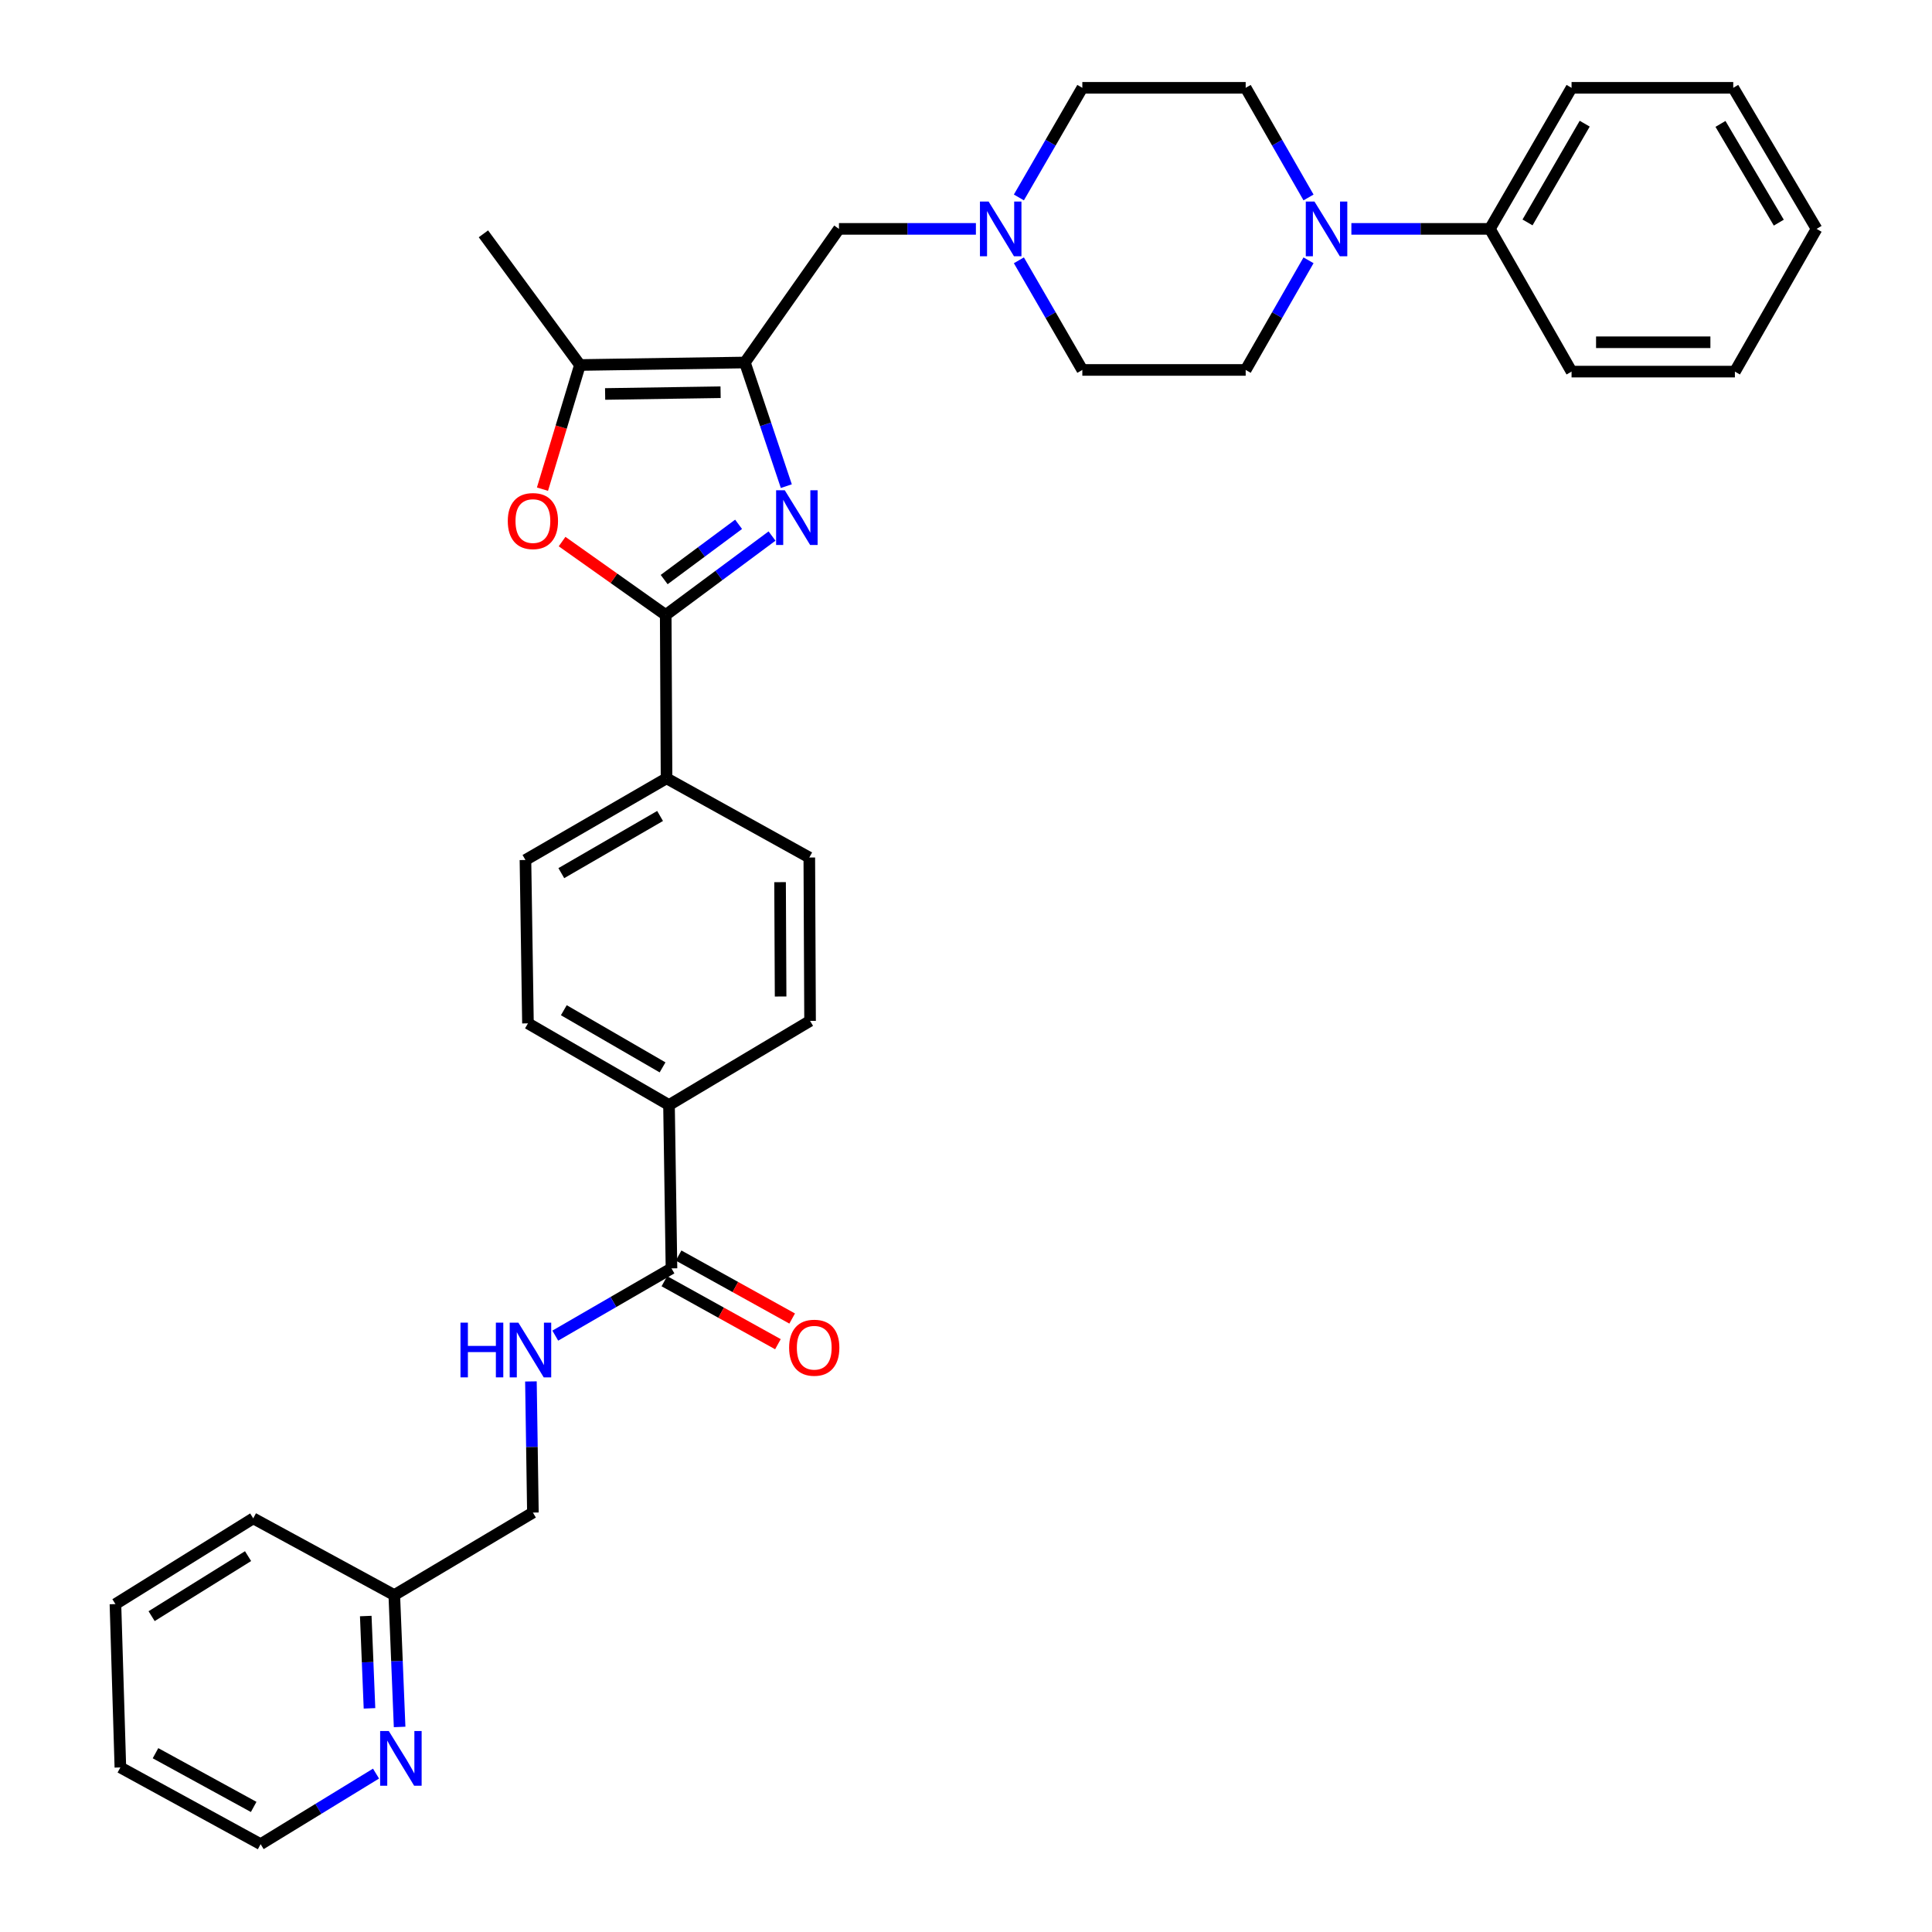 <?xml version='1.0' encoding='iso-8859-1'?>
<svg version='1.1' baseProfile='full'
              xmlns='http://www.w3.org/2000/svg'
                      xmlns:rdkit='http://www.rdkit.org/xml'
                      xmlns:xlink='http://www.w3.org/1999/xlink'
                  xml:space='preserve'
width='1000px' height='1000px' viewBox='0 0 1000 1000'>
<!-- END OF HEADER -->
<rect style='opacity:1.0;fill:#FFFFFF;stroke:none' width='1000' height='1000' x='0' y='0'> </rect>
<path class='bond-0' d='M 407,251.636 L 396.276,219.635' style='fill:none;fill-rule:evenodd;stroke:#0000FF;stroke-width:6px;stroke-linecap:butt;stroke-linejoin:miter;stroke-opacity:1' />
<path class='bond-0' d='M 396.276,219.635 L 385.551,187.633' style='fill:none;fill-rule:evenodd;stroke:#000000;stroke-width:6px;stroke-linecap:butt;stroke-linejoin:miter;stroke-opacity:1' />
<path class='bond-1' d='M 399.601,277.456 L 372.087,297.883' style='fill:none;fill-rule:evenodd;stroke:#0000FF;stroke-width:6px;stroke-linecap:butt;stroke-linejoin:miter;stroke-opacity:1' />
<path class='bond-1' d='M 372.087,297.883 L 344.572,318.31' style='fill:none;fill-rule:evenodd;stroke:#000000;stroke-width:6px;stroke-linecap:butt;stroke-linejoin:miter;stroke-opacity:1' />
<path class='bond-1' d='M 382.292,271.388 L 363.032,285.687' style='fill:none;fill-rule:evenodd;stroke:#0000FF;stroke-width:6px;stroke-linecap:butt;stroke-linejoin:miter;stroke-opacity:1' />
<path class='bond-1' d='M 363.032,285.687 L 343.772,299.986' style='fill:none;fill-rule:evenodd;stroke:#000000;stroke-width:6px;stroke-linecap:butt;stroke-linejoin:miter;stroke-opacity:1' />
<path class='bond-3' d='M 385.551,187.633 L 300.175,188.925' style='fill:none;fill-rule:evenodd;stroke:#000000;stroke-width:6px;stroke-linecap:butt;stroke-linejoin:miter;stroke-opacity:1' />
<path class='bond-3' d='M 372.975,203.015 L 313.211,203.919' style='fill:none;fill-rule:evenodd;stroke:#000000;stroke-width:6px;stroke-linecap:butt;stroke-linejoin:miter;stroke-opacity:1' />
<path class='bond-7' d='M 385.551,187.633 L 434.244,118.468' style='fill:none;fill-rule:evenodd;stroke:#000000;stroke-width:6px;stroke-linecap:butt;stroke-linejoin:miter;stroke-opacity:1' />
<path class='bond-2' d='M 344.572,318.31 L 317.753,299.314' style='fill:none;fill-rule:evenodd;stroke:#000000;stroke-width:6px;stroke-linecap:butt;stroke-linejoin:miter;stroke-opacity:1' />
<path class='bond-2' d='M 317.753,299.314 L 290.935,280.317' style='fill:none;fill-rule:evenodd;stroke:#FF0000;stroke-width:6px;stroke-linecap:butt;stroke-linejoin:miter;stroke-opacity:1' />
<path class='bond-8' d='M 344.572,318.31 L 345.002,402.86' style='fill:none;fill-rule:evenodd;stroke:#000000;stroke-width:6px;stroke-linecap:butt;stroke-linejoin:miter;stroke-opacity:1' />
<path class='bond-34' d='M 280.785,253.19 L 290.48,221.057' style='fill:none;fill-rule:evenodd;stroke:#FF0000;stroke-width:6px;stroke-linecap:butt;stroke-linejoin:miter;stroke-opacity:1' />
<path class='bond-34' d='M 290.48,221.057 L 300.175,188.925' style='fill:none;fill-rule:evenodd;stroke:#000000;stroke-width:6px;stroke-linecap:butt;stroke-linejoin:miter;stroke-opacity:1' />
<path class='bond-24' d='M 300.175,188.925 L 250.216,121.025' style='fill:none;fill-rule:evenodd;stroke:#000000;stroke-width:6px;stroke-linecap:butt;stroke-linejoin:miter;stroke-opacity:1' />
<path class='bond-4' d='M 677.294,134.732 L 661.028,163.107' style='fill:none;fill-rule:evenodd;stroke:#0000FF;stroke-width:6px;stroke-linecap:butt;stroke-linejoin:miter;stroke-opacity:1' />
<path class='bond-4' d='M 661.028,163.107 L 644.761,191.482' style='fill:none;fill-rule:evenodd;stroke:#000000;stroke-width:6px;stroke-linecap:butt;stroke-linejoin:miter;stroke-opacity:1' />
<path class='bond-14' d='M 699.472,118.468 L 735.316,118.468' style='fill:none;fill-rule:evenodd;stroke:#0000FF;stroke-width:6px;stroke-linecap:butt;stroke-linejoin:miter;stroke-opacity:1' />
<path class='bond-14' d='M 735.316,118.468 L 771.159,118.468' style='fill:none;fill-rule:evenodd;stroke:#000000;stroke-width:6px;stroke-linecap:butt;stroke-linejoin:miter;stroke-opacity:1' />
<path class='bond-36' d='M 677.294,102.204 L 661.028,73.829' style='fill:none;fill-rule:evenodd;stroke:#0000FF;stroke-width:6px;stroke-linecap:butt;stroke-linejoin:miter;stroke-opacity:1' />
<path class='bond-36' d='M 661.028,73.829 L 644.761,45.455' style='fill:none;fill-rule:evenodd;stroke:#000000;stroke-width:6px;stroke-linecap:butt;stroke-linejoin:miter;stroke-opacity:1' />
<path class='bond-5' d='M 347.559,656.508 L 346.277,571.959' style='fill:none;fill-rule:evenodd;stroke:#000000;stroke-width:6px;stroke-linecap:butt;stroke-linejoin:miter;stroke-opacity:1' />
<path class='bond-9' d='M 347.559,656.508 L 317.485,673.916' style='fill:none;fill-rule:evenodd;stroke:#000000;stroke-width:6px;stroke-linecap:butt;stroke-linejoin:miter;stroke-opacity:1' />
<path class='bond-9' d='M 317.485,673.916 L 287.411,691.325' style='fill:none;fill-rule:evenodd;stroke:#0000FF;stroke-width:6px;stroke-linecap:butt;stroke-linejoin:miter;stroke-opacity:1' />
<path class='bond-15' d='M 343.875,663.15 L 373.265,679.452' style='fill:none;fill-rule:evenodd;stroke:#000000;stroke-width:6px;stroke-linecap:butt;stroke-linejoin:miter;stroke-opacity:1' />
<path class='bond-15' d='M 373.265,679.452 L 402.654,695.755' style='fill:none;fill-rule:evenodd;stroke:#FF0000;stroke-width:6px;stroke-linecap:butt;stroke-linejoin:miter;stroke-opacity:1' />
<path class='bond-15' d='M 351.244,649.867 L 380.633,666.169' style='fill:none;fill-rule:evenodd;stroke:#000000;stroke-width:6px;stroke-linecap:butt;stroke-linejoin:miter;stroke-opacity:1' />
<path class='bond-15' d='M 380.633,666.169 L 410.022,682.471' style='fill:none;fill-rule:evenodd;stroke:#FF0000;stroke-width:6px;stroke-linecap:butt;stroke-linejoin:miter;stroke-opacity:1' />
<path class='bond-6' d='M 505.125,118.468 L 469.685,118.468' style='fill:none;fill-rule:evenodd;stroke:#0000FF;stroke-width:6px;stroke-linecap:butt;stroke-linejoin:miter;stroke-opacity:1' />
<path class='bond-6' d='M 469.685,118.468 L 434.244,118.468' style='fill:none;fill-rule:evenodd;stroke:#000000;stroke-width:6px;stroke-linecap:butt;stroke-linejoin:miter;stroke-opacity:1' />
<path class='bond-20' d='M 527.373,102.199 L 543.792,73.827' style='fill:none;fill-rule:evenodd;stroke:#0000FF;stroke-width:6px;stroke-linecap:butt;stroke-linejoin:miter;stroke-opacity:1' />
<path class='bond-20' d='M 543.792,73.827 L 560.212,45.455' style='fill:none;fill-rule:evenodd;stroke:#000000;stroke-width:6px;stroke-linecap:butt;stroke-linejoin:miter;stroke-opacity:1' />
<path class='bond-21' d='M 527.373,134.737 L 543.792,163.109' style='fill:none;fill-rule:evenodd;stroke:#0000FF;stroke-width:6px;stroke-linecap:butt;stroke-linejoin:miter;stroke-opacity:1' />
<path class='bond-21' d='M 543.792,163.109 L 560.212,191.482' style='fill:none;fill-rule:evenodd;stroke:#000000;stroke-width:6px;stroke-linecap:butt;stroke-linejoin:miter;stroke-opacity:1' />
<path class='bond-16' d='M 345.002,402.86 L 271.972,445.13' style='fill:none;fill-rule:evenodd;stroke:#000000;stroke-width:6px;stroke-linecap:butt;stroke-linejoin:miter;stroke-opacity:1' />
<path class='bond-16' d='M 341.657,422.347 L 290.536,451.936' style='fill:none;fill-rule:evenodd;stroke:#000000;stroke-width:6px;stroke-linecap:butt;stroke-linejoin:miter;stroke-opacity:1' />
<path class='bond-17' d='M 345.002,402.86 L 418.894,443.847' style='fill:none;fill-rule:evenodd;stroke:#000000;stroke-width:6px;stroke-linecap:butt;stroke-linejoin:miter;stroke-opacity:1' />
<path class='bond-22' d='M 274.807,715.026 L 275.318,748.966' style='fill:none;fill-rule:evenodd;stroke:#0000FF;stroke-width:6px;stroke-linecap:butt;stroke-linejoin:miter;stroke-opacity:1' />
<path class='bond-22' d='M 275.318,748.966 L 275.829,782.906' style='fill:none;fill-rule:evenodd;stroke:#000000;stroke-width:6px;stroke-linecap:butt;stroke-linejoin:miter;stroke-opacity:1' />
<path class='bond-10' d='M 346.277,571.959 L 419.29,528.405' style='fill:none;fill-rule:evenodd;stroke:#000000;stroke-width:6px;stroke-linecap:butt;stroke-linejoin:miter;stroke-opacity:1' />
<path class='bond-35' d='M 346.277,571.959 L 273.272,529.688' style='fill:none;fill-rule:evenodd;stroke:#000000;stroke-width:6px;stroke-linecap:butt;stroke-linejoin:miter;stroke-opacity:1' />
<path class='bond-35' d='M 342.937,552.473 L 291.834,522.883' style='fill:none;fill-rule:evenodd;stroke:#000000;stroke-width:6px;stroke-linecap:butt;stroke-linejoin:miter;stroke-opacity:1' />
<path class='bond-11' d='M 644.761,191.482 L 560.212,191.482' style='fill:none;fill-rule:evenodd;stroke:#000000;stroke-width:6px;stroke-linecap:butt;stroke-linejoin:miter;stroke-opacity:1' />
<path class='bond-12' d='M 644.761,45.455 L 560.212,45.455' style='fill:none;fill-rule:evenodd;stroke:#000000;stroke-width:6px;stroke-linecap:butt;stroke-linejoin:miter;stroke-opacity:1' />
<path class='bond-13' d='M 206.841,893.865 L 205.461,859.736' style='fill:none;fill-rule:evenodd;stroke:#0000FF;stroke-width:6px;stroke-linecap:butt;stroke-linejoin:miter;stroke-opacity:1' />
<path class='bond-13' d='M 205.461,859.736 L 204.081,825.607' style='fill:none;fill-rule:evenodd;stroke:#000000;stroke-width:6px;stroke-linecap:butt;stroke-linejoin:miter;stroke-opacity:1' />
<path class='bond-13' d='M 191.249,884.24 L 190.283,860.35' style='fill:none;fill-rule:evenodd;stroke:#0000FF;stroke-width:6px;stroke-linecap:butt;stroke-linejoin:miter;stroke-opacity:1' />
<path class='bond-13' d='M 190.283,860.35 L 189.317,836.46' style='fill:none;fill-rule:evenodd;stroke:#000000;stroke-width:6px;stroke-linecap:butt;stroke-linejoin:miter;stroke-opacity:1' />
<path class='bond-25' d='M 194.631,918.01 L 164.765,936.278' style='fill:none;fill-rule:evenodd;stroke:#0000FF;stroke-width:6px;stroke-linecap:butt;stroke-linejoin:miter;stroke-opacity:1' />
<path class='bond-25' d='M 164.765,936.278 L 134.899,954.545' style='fill:none;fill-rule:evenodd;stroke:#000000;stroke-width:6px;stroke-linecap:butt;stroke-linejoin:miter;stroke-opacity:1' />
<path class='bond-26' d='M 771.159,118.468 L 813.438,45.455' style='fill:none;fill-rule:evenodd;stroke:#000000;stroke-width:6px;stroke-linecap:butt;stroke-linejoin:miter;stroke-opacity:1' />
<path class='bond-26' d='M 790.646,115.128 L 820.242,64.018' style='fill:none;fill-rule:evenodd;stroke:#000000;stroke-width:6px;stroke-linecap:butt;stroke-linejoin:miter;stroke-opacity:1' />
<path class='bond-27' d='M 771.159,118.468 L 813.438,192.342' style='fill:none;fill-rule:evenodd;stroke:#000000;stroke-width:6px;stroke-linecap:butt;stroke-linejoin:miter;stroke-opacity:1' />
<path class='bond-19' d='M 271.972,445.13 L 273.272,529.688' style='fill:none;fill-rule:evenodd;stroke:#000000;stroke-width:6px;stroke-linecap:butt;stroke-linejoin:miter;stroke-opacity:1' />
<path class='bond-18' d='M 418.894,443.847 L 419.29,528.405' style='fill:none;fill-rule:evenodd;stroke:#000000;stroke-width:6px;stroke-linecap:butt;stroke-linejoin:miter;stroke-opacity:1' />
<path class='bond-18' d='M 403.763,456.602 L 404.041,515.793' style='fill:none;fill-rule:evenodd;stroke:#000000;stroke-width:6px;stroke-linecap:butt;stroke-linejoin:miter;stroke-opacity:1' />
<path class='bond-23' d='M 275.829,782.906 L 204.081,825.607' style='fill:none;fill-rule:evenodd;stroke:#000000;stroke-width:6px;stroke-linecap:butt;stroke-linejoin:miter;stroke-opacity:1' />
<path class='bond-28' d='M 204.081,825.607 L 131.067,785.894' style='fill:none;fill-rule:evenodd;stroke:#000000;stroke-width:6px;stroke-linecap:butt;stroke-linejoin:miter;stroke-opacity:1' />
<path class='bond-38' d='M 134.899,954.545 L 62.307,914.823' style='fill:none;fill-rule:evenodd;stroke:#000000;stroke-width:6px;stroke-linecap:butt;stroke-linejoin:miter;stroke-opacity:1' />
<path class='bond-38' d='M 131.302,935.262 L 80.487,907.456' style='fill:none;fill-rule:evenodd;stroke:#000000;stroke-width:6px;stroke-linecap:butt;stroke-linejoin:miter;stroke-opacity:1' />
<path class='bond-31' d='M 813.438,45.455 L 897.127,45.455' style='fill:none;fill-rule:evenodd;stroke:#000000;stroke-width:6px;stroke-linecap:butt;stroke-linejoin:miter;stroke-opacity:1' />
<path class='bond-30' d='M 813.438,192.342 L 897.979,192.342' style='fill:none;fill-rule:evenodd;stroke:#000000;stroke-width:6px;stroke-linecap:butt;stroke-linejoin:miter;stroke-opacity:1' />
<path class='bond-30' d='M 826.119,177.152 L 885.298,177.152' style='fill:none;fill-rule:evenodd;stroke:#000000;stroke-width:6px;stroke-linecap:butt;stroke-linejoin:miter;stroke-opacity:1' />
<path class='bond-32' d='M 131.067,785.894 L 59.75,830.282' style='fill:none;fill-rule:evenodd;stroke:#000000;stroke-width:6px;stroke-linecap:butt;stroke-linejoin:miter;stroke-opacity:1' />
<path class='bond-32' d='M 128.396,805.448 L 78.474,836.52' style='fill:none;fill-rule:evenodd;stroke:#000000;stroke-width:6px;stroke-linecap:butt;stroke-linejoin:miter;stroke-opacity:1' />
<path class='bond-29' d='M 62.307,914.823 L 59.75,830.282' style='fill:none;fill-rule:evenodd;stroke:#000000;stroke-width:6px;stroke-linecap:butt;stroke-linejoin:miter;stroke-opacity:1' />
<path class='bond-33' d='M 897.979,192.342 L 940.25,118.468' style='fill:none;fill-rule:evenodd;stroke:#000000;stroke-width:6px;stroke-linecap:butt;stroke-linejoin:miter;stroke-opacity:1' />
<path class='bond-37' d='M 897.127,45.455 L 940.25,118.468' style='fill:none;fill-rule:evenodd;stroke:#000000;stroke-width:6px;stroke-linecap:butt;stroke-linejoin:miter;stroke-opacity:1' />
<path class='bond-37' d='M 890.516,64.131 L 920.702,115.241' style='fill:none;fill-rule:evenodd;stroke:#000000;stroke-width:6px;stroke-linecap:butt;stroke-linejoin:miter;stroke-opacity:1' />
<path  class='atom-0' d='M 406.195 253.753
L 415.475 268.753
Q 416.395 270.233, 417.875 272.913
Q 419.355 275.593, 419.435 275.753
L 419.435 253.753
L 423.195 253.753
L 423.195 282.073
L 419.315 282.073
L 409.355 265.673
Q 408.195 263.753, 406.955 261.553
Q 405.755 259.353, 405.395 258.673
L 405.395 282.073
L 401.715 282.073
L 401.715 253.753
L 406.195 253.753
' fill='#0000FF'/>
<path  class='atom-3' d='M 262.829 269.698
Q 262.829 262.898, 266.189 259.098
Q 269.549 255.298, 275.829 255.298
Q 282.109 255.298, 285.469 259.098
Q 288.829 262.898, 288.829 269.698
Q 288.829 276.578, 285.429 280.498
Q 282.029 284.378, 275.829 284.378
Q 269.589 284.378, 266.189 280.498
Q 262.829 276.618, 262.829 269.698
M 275.829 281.178
Q 280.149 281.178, 282.469 278.298
Q 284.829 275.378, 284.829 269.698
Q 284.829 264.138, 282.469 261.338
Q 280.149 258.498, 275.829 258.498
Q 271.509 258.498, 269.149 261.298
Q 266.829 264.098, 266.829 269.698
Q 266.829 275.418, 269.149 278.298
Q 271.509 281.178, 275.829 281.178
' fill='#FF0000'/>
<path  class='atom-5' d='M 680.358 104.308
L 689.638 119.308
Q 690.558 120.788, 692.038 123.468
Q 693.518 126.148, 693.598 126.308
L 693.598 104.308
L 697.358 104.308
L 697.358 132.628
L 693.478 132.628
L 683.518 116.228
Q 682.358 114.308, 681.118 112.108
Q 679.918 109.908, 679.558 109.228
L 679.558 132.628
L 675.878 132.628
L 675.878 104.308
L 680.358 104.308
' fill='#0000FF'/>
<path  class='atom-7' d='M 511.698 104.308
L 520.978 119.308
Q 521.898 120.788, 523.378 123.468
Q 524.858 126.148, 524.938 126.308
L 524.938 104.308
L 528.698 104.308
L 528.698 132.628
L 524.818 132.628
L 514.858 116.228
Q 513.698 114.308, 512.458 112.108
Q 511.258 109.908, 510.898 109.228
L 510.898 132.628
L 507.218 132.628
L 507.218 104.308
L 511.698 104.308
' fill='#0000FF'/>
<path  class='atom-10' d='M 238.343 684.602
L 242.183 684.602
L 242.183 696.642
L 256.663 696.642
L 256.663 684.602
L 260.503 684.602
L 260.503 712.922
L 256.663 712.922
L 256.663 699.842
L 242.183 699.842
L 242.183 712.922
L 238.343 712.922
L 238.343 684.602
' fill='#0000FF'/>
<path  class='atom-10' d='M 268.303 684.602
L 277.583 699.602
Q 278.503 701.082, 279.983 703.762
Q 281.463 706.442, 281.543 706.602
L 281.543 684.602
L 285.303 684.602
L 285.303 712.922
L 281.423 712.922
L 271.463 696.522
Q 270.303 694.602, 269.063 692.402
Q 267.863 690.202, 267.503 689.522
L 267.503 712.922
L 263.823 712.922
L 263.823 684.602
L 268.303 684.602
' fill='#0000FF'/>
<path  class='atom-14' d='M 201.239 895.98
L 210.519 910.98
Q 211.439 912.46, 212.919 915.14
Q 214.399 917.82, 214.479 917.98
L 214.479 895.98
L 218.239 895.98
L 218.239 924.3
L 214.359 924.3
L 204.399 907.9
Q 203.239 905.98, 201.999 903.78
Q 200.799 901.58, 200.439 900.9
L 200.439 924.3
L 196.759 924.3
L 196.759 895.98
L 201.239 895.98
' fill='#0000FF'/>
<path  class='atom-16' d='M 408.451 697.576
Q 408.451 690.776, 411.811 686.976
Q 415.171 683.176, 421.451 683.176
Q 427.731 683.176, 431.091 686.976
Q 434.451 690.776, 434.451 697.576
Q 434.451 704.456, 431.051 708.376
Q 427.651 712.256, 421.451 712.256
Q 415.211 712.256, 411.811 708.376
Q 408.451 704.496, 408.451 697.576
M 421.451 709.056
Q 425.771 709.056, 428.091 706.176
Q 430.451 703.256, 430.451 697.576
Q 430.451 692.016, 428.091 689.216
Q 425.771 686.376, 421.451 686.376
Q 417.131 686.376, 414.771 689.176
Q 412.451 691.976, 412.451 697.576
Q 412.451 703.296, 414.771 706.176
Q 417.131 709.056, 421.451 709.056
' fill='#FF0000'/>
</svg>
